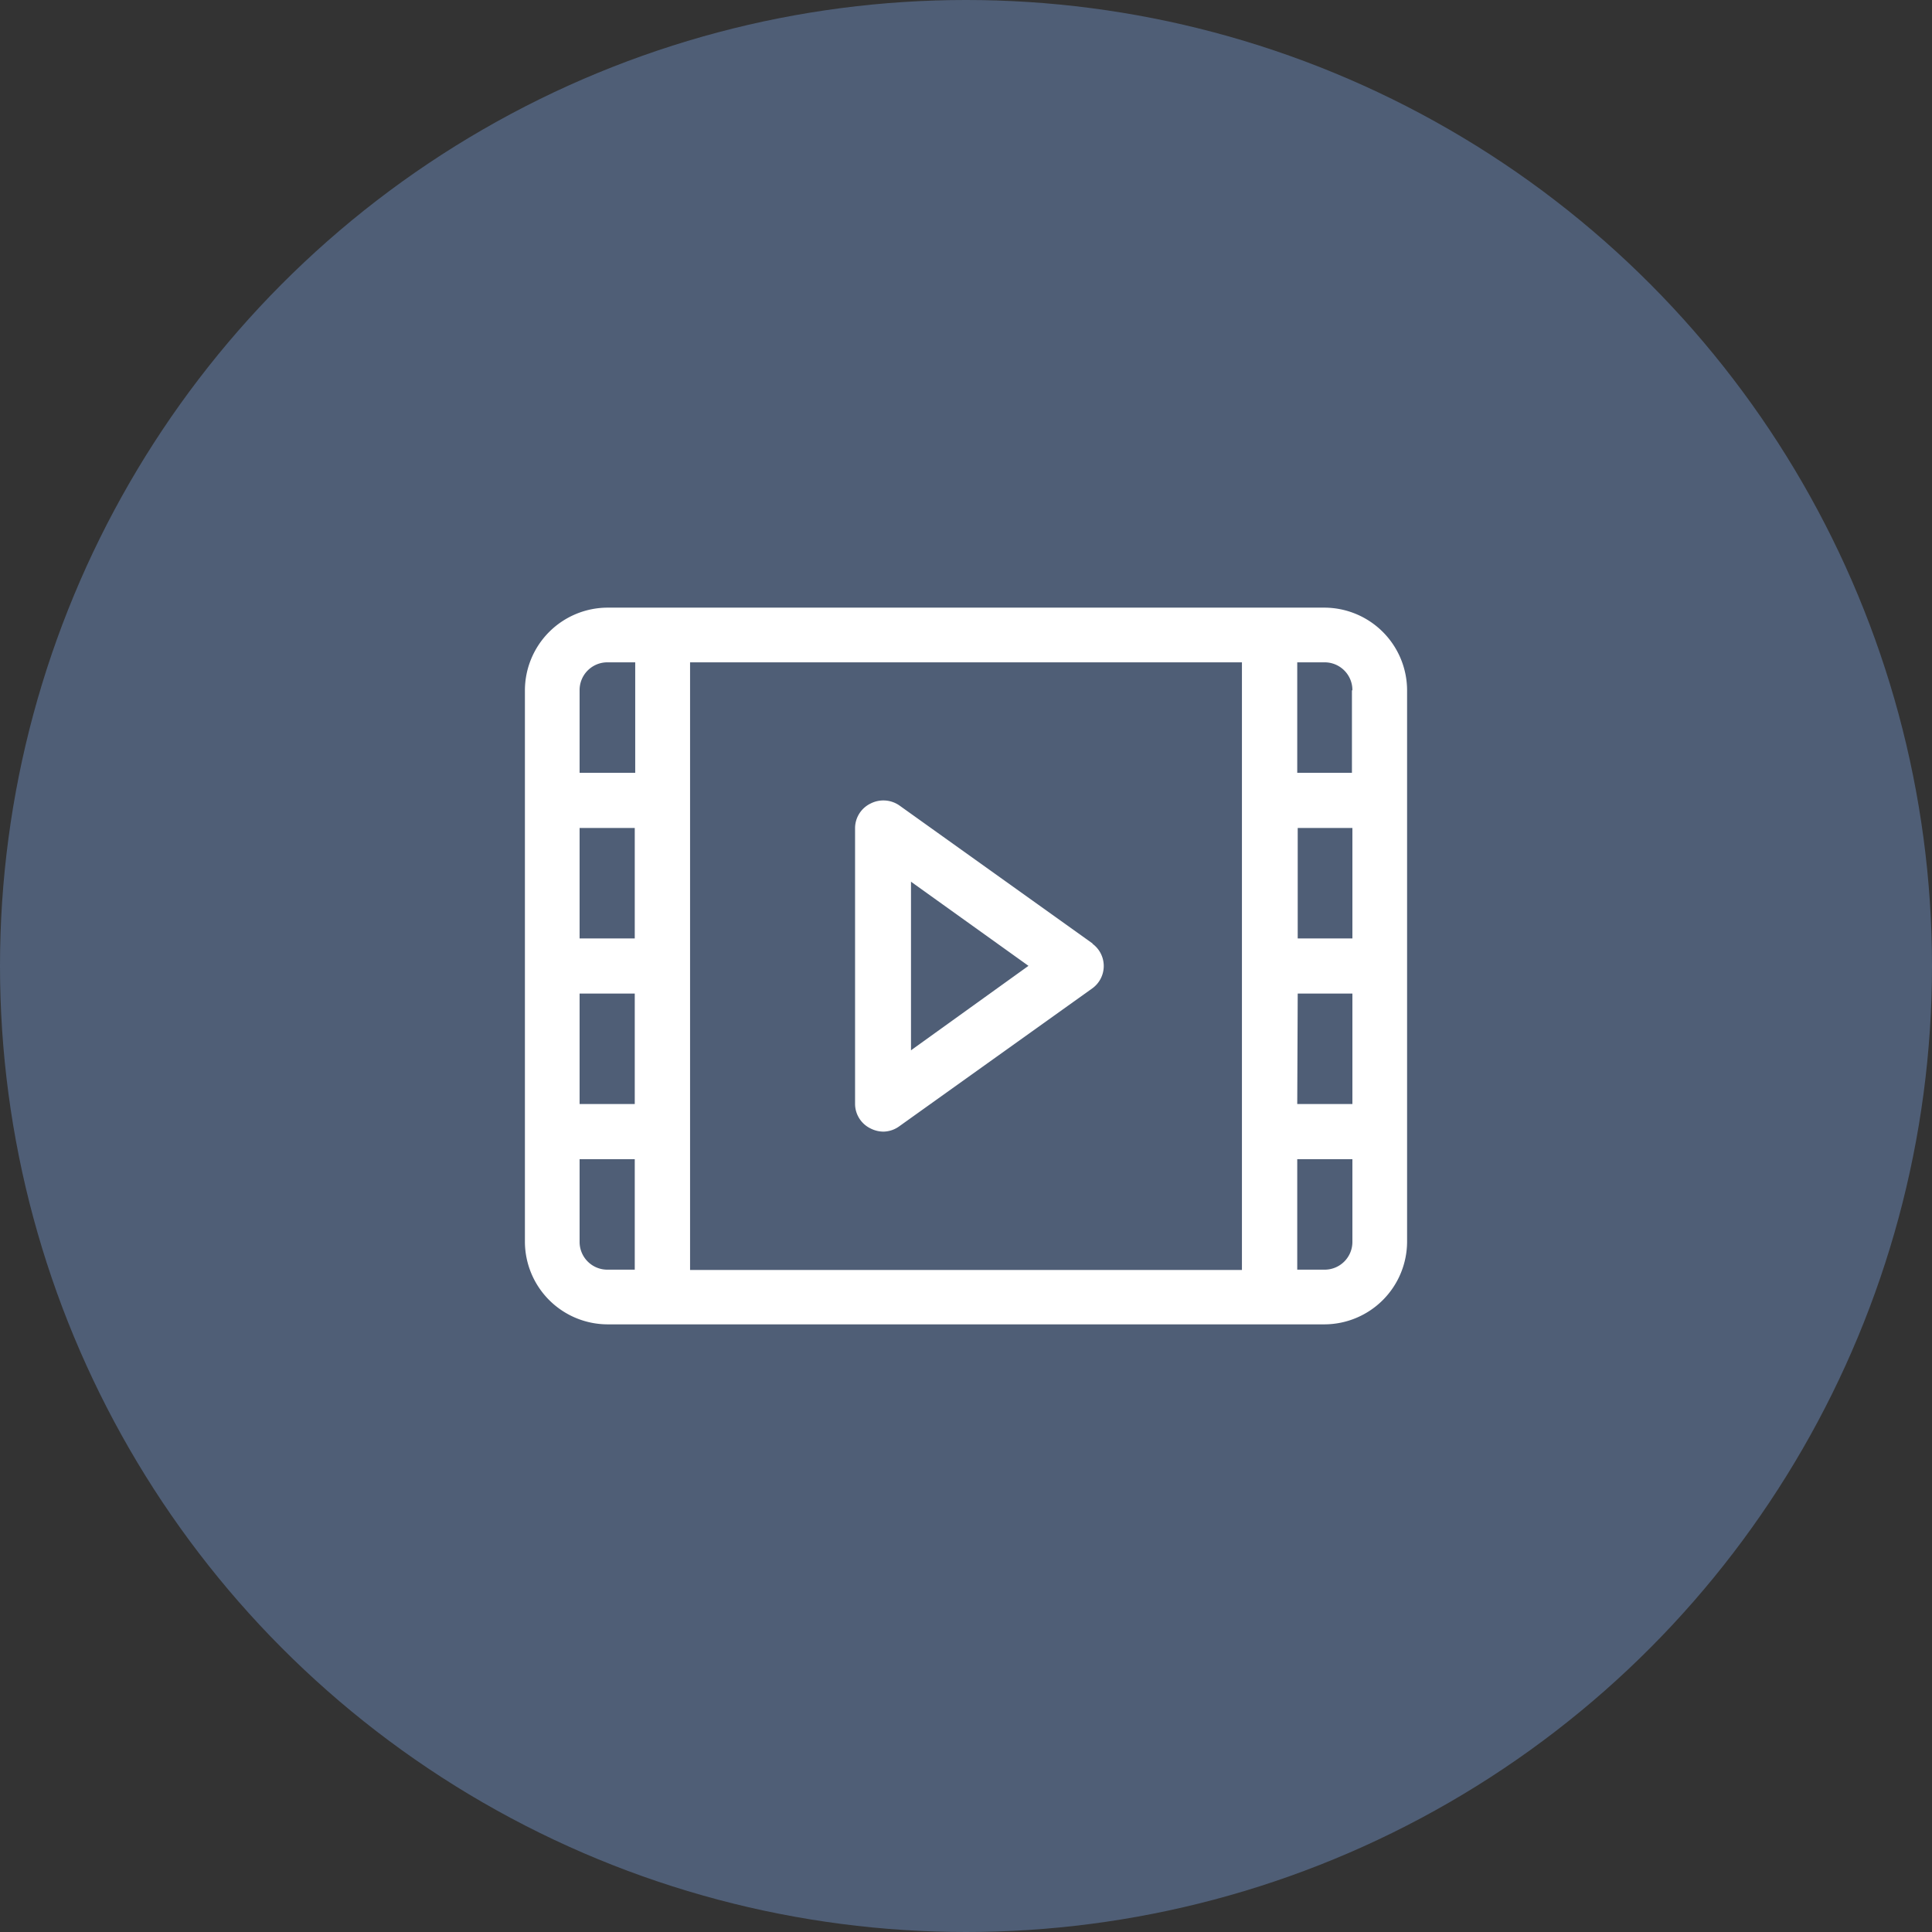 <svg xmlns="http://www.w3.org/2000/svg" width="62" height="62" viewBox="0 0 62 62"><rect x="0" y="0" width="62" height="62" fill="#333333" stroke="none"/><defs><style>.a{fill:#4f5e76;}.b{fill:#fff;}</style></defs><circle class="a" cx="31" cy="31" r="31"/><path class="b" d="M59.345,39h-23a2.66,2.66,0,0,0-2.655,2.66V59.355A2.66,2.66,0,0,0,36.345,62h23A2.66,2.66,0,0,0,62,59.34v-17.7A2.66,2.66,0,0,0,59.345,39Zm.885,2.66V44.3H58.475V40.755h.87a.89.89,0,0,1,.9.89ZM37.215,49.615h-1.77V46.07h1.77Zm0,1.77V54.93h-1.77V51.385Zm1.775-10.63H56.7v19.5H38.99Zm19.5,10.63h1.755V54.93h-1.77Zm0-1.77V46.07h1.755v3.545Zm-22.145-8.86h.885V44.3H35.445V41.645a.89.89,0,0,1,.9-.89Zm-.9,18.6V56.7h1.77v3.545h-.87a.89.89,0,0,1-.9-.89Zm23.9.89h-.87V56.7h1.77v2.655a.89.89,0,0,1-.9.89Z" transform="translate(-16.845 -19.5)"/><path class="b" d="M62.5,55.966l-6.2-4.43a.9.9,0,0,0-.925-.065.88.88,0,0,0-.5.785v8.86a.88.88,0,0,0,.5.785.92.92,0,0,0,.41.1.89.89,0,0,0,.5-.165l6.2-4.43a.885.885,0,0,0,0-1.44Zm-5.83,3.425v-5.41l3.77,2.7Z" transform="translate(-27.435 -25.686)"/></svg>